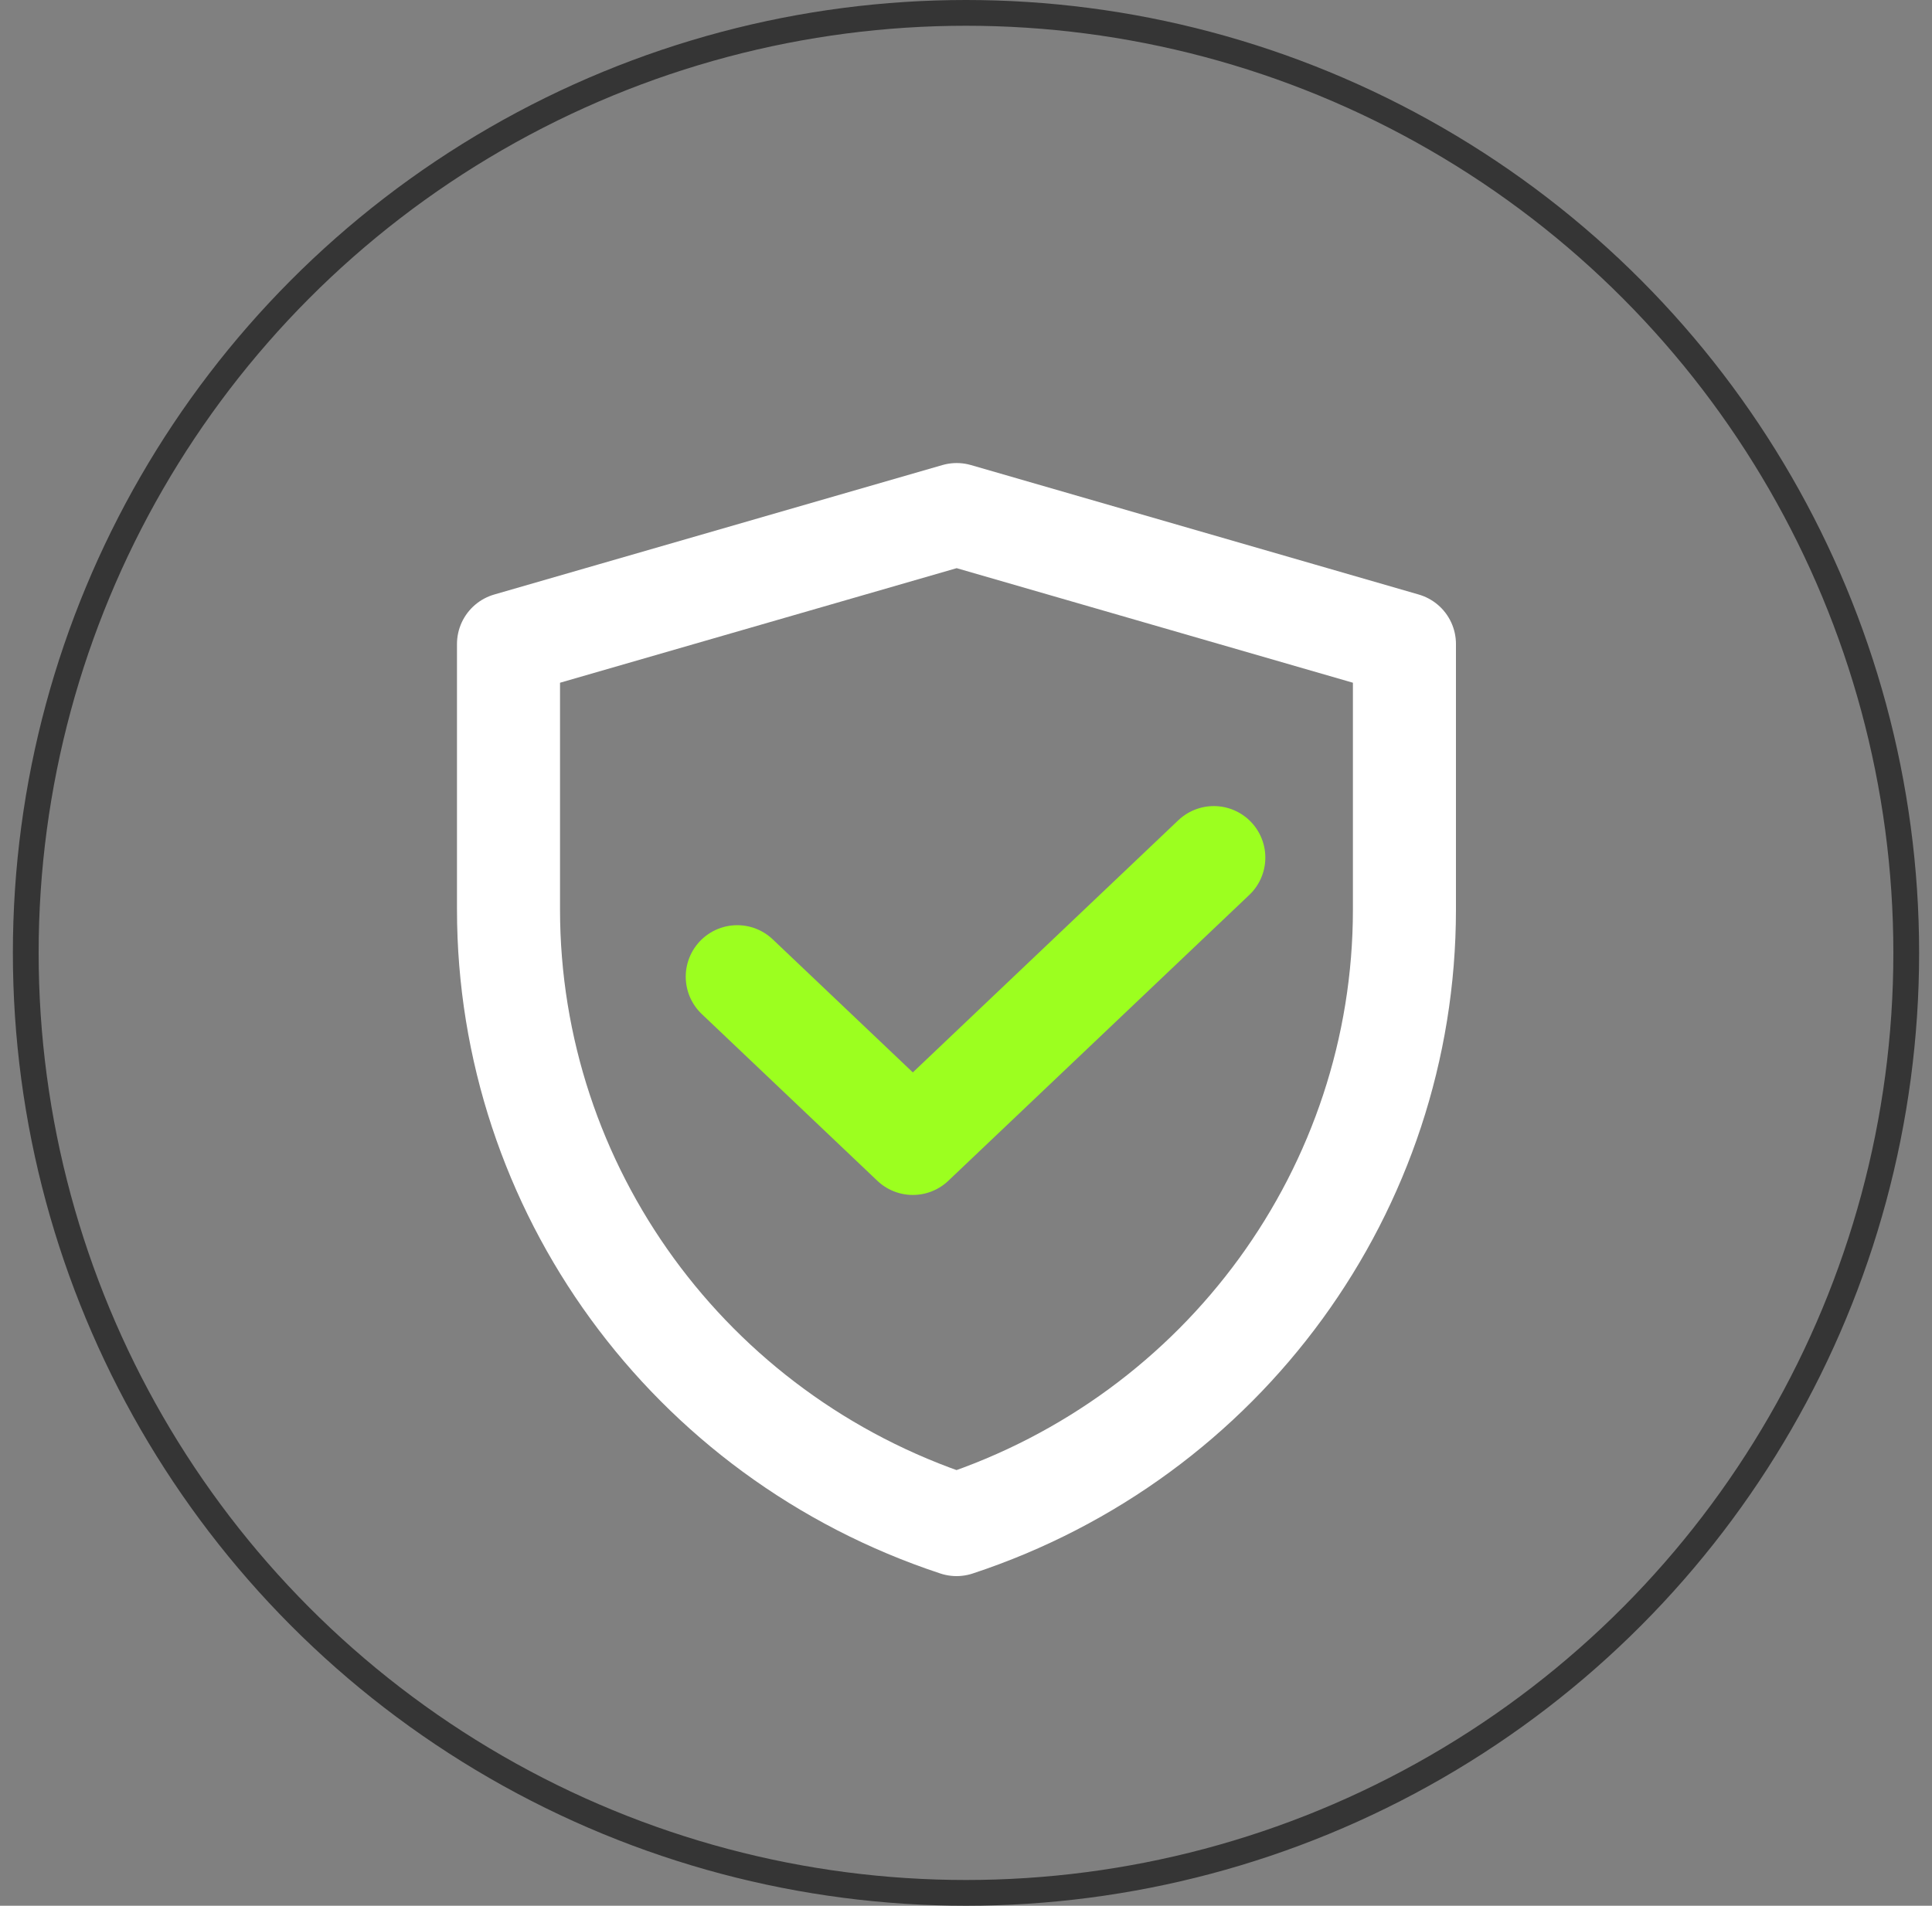 <svg width="75" height="74" viewBox="0 0 75 74" fill="none" xmlns="http://www.w3.org/2000/svg">
<rect x="0" y="0" width="75" height="74" fill="#808080" stroke="none"/>
<path d="M19.74 25.007L37.138 19.98L54.52 25.007V35.317C54.52 46.154 47.516 55.774 37.133 59.2C26.746 55.775 19.74 46.152 19.74 35.313V25.007Z" stroke="white" stroke-width="4" stroke-linejoin="round"/>
<path d="M28.62 37.925L35.436 44.4L47.12 33.3" stroke="#9CFF1F" stroke-width="4" stroke-linecap="round" stroke-linejoin="round"/>
<circle cx="37.5" cy="37" r="36.5" stroke="#353535"/>
</svg>
